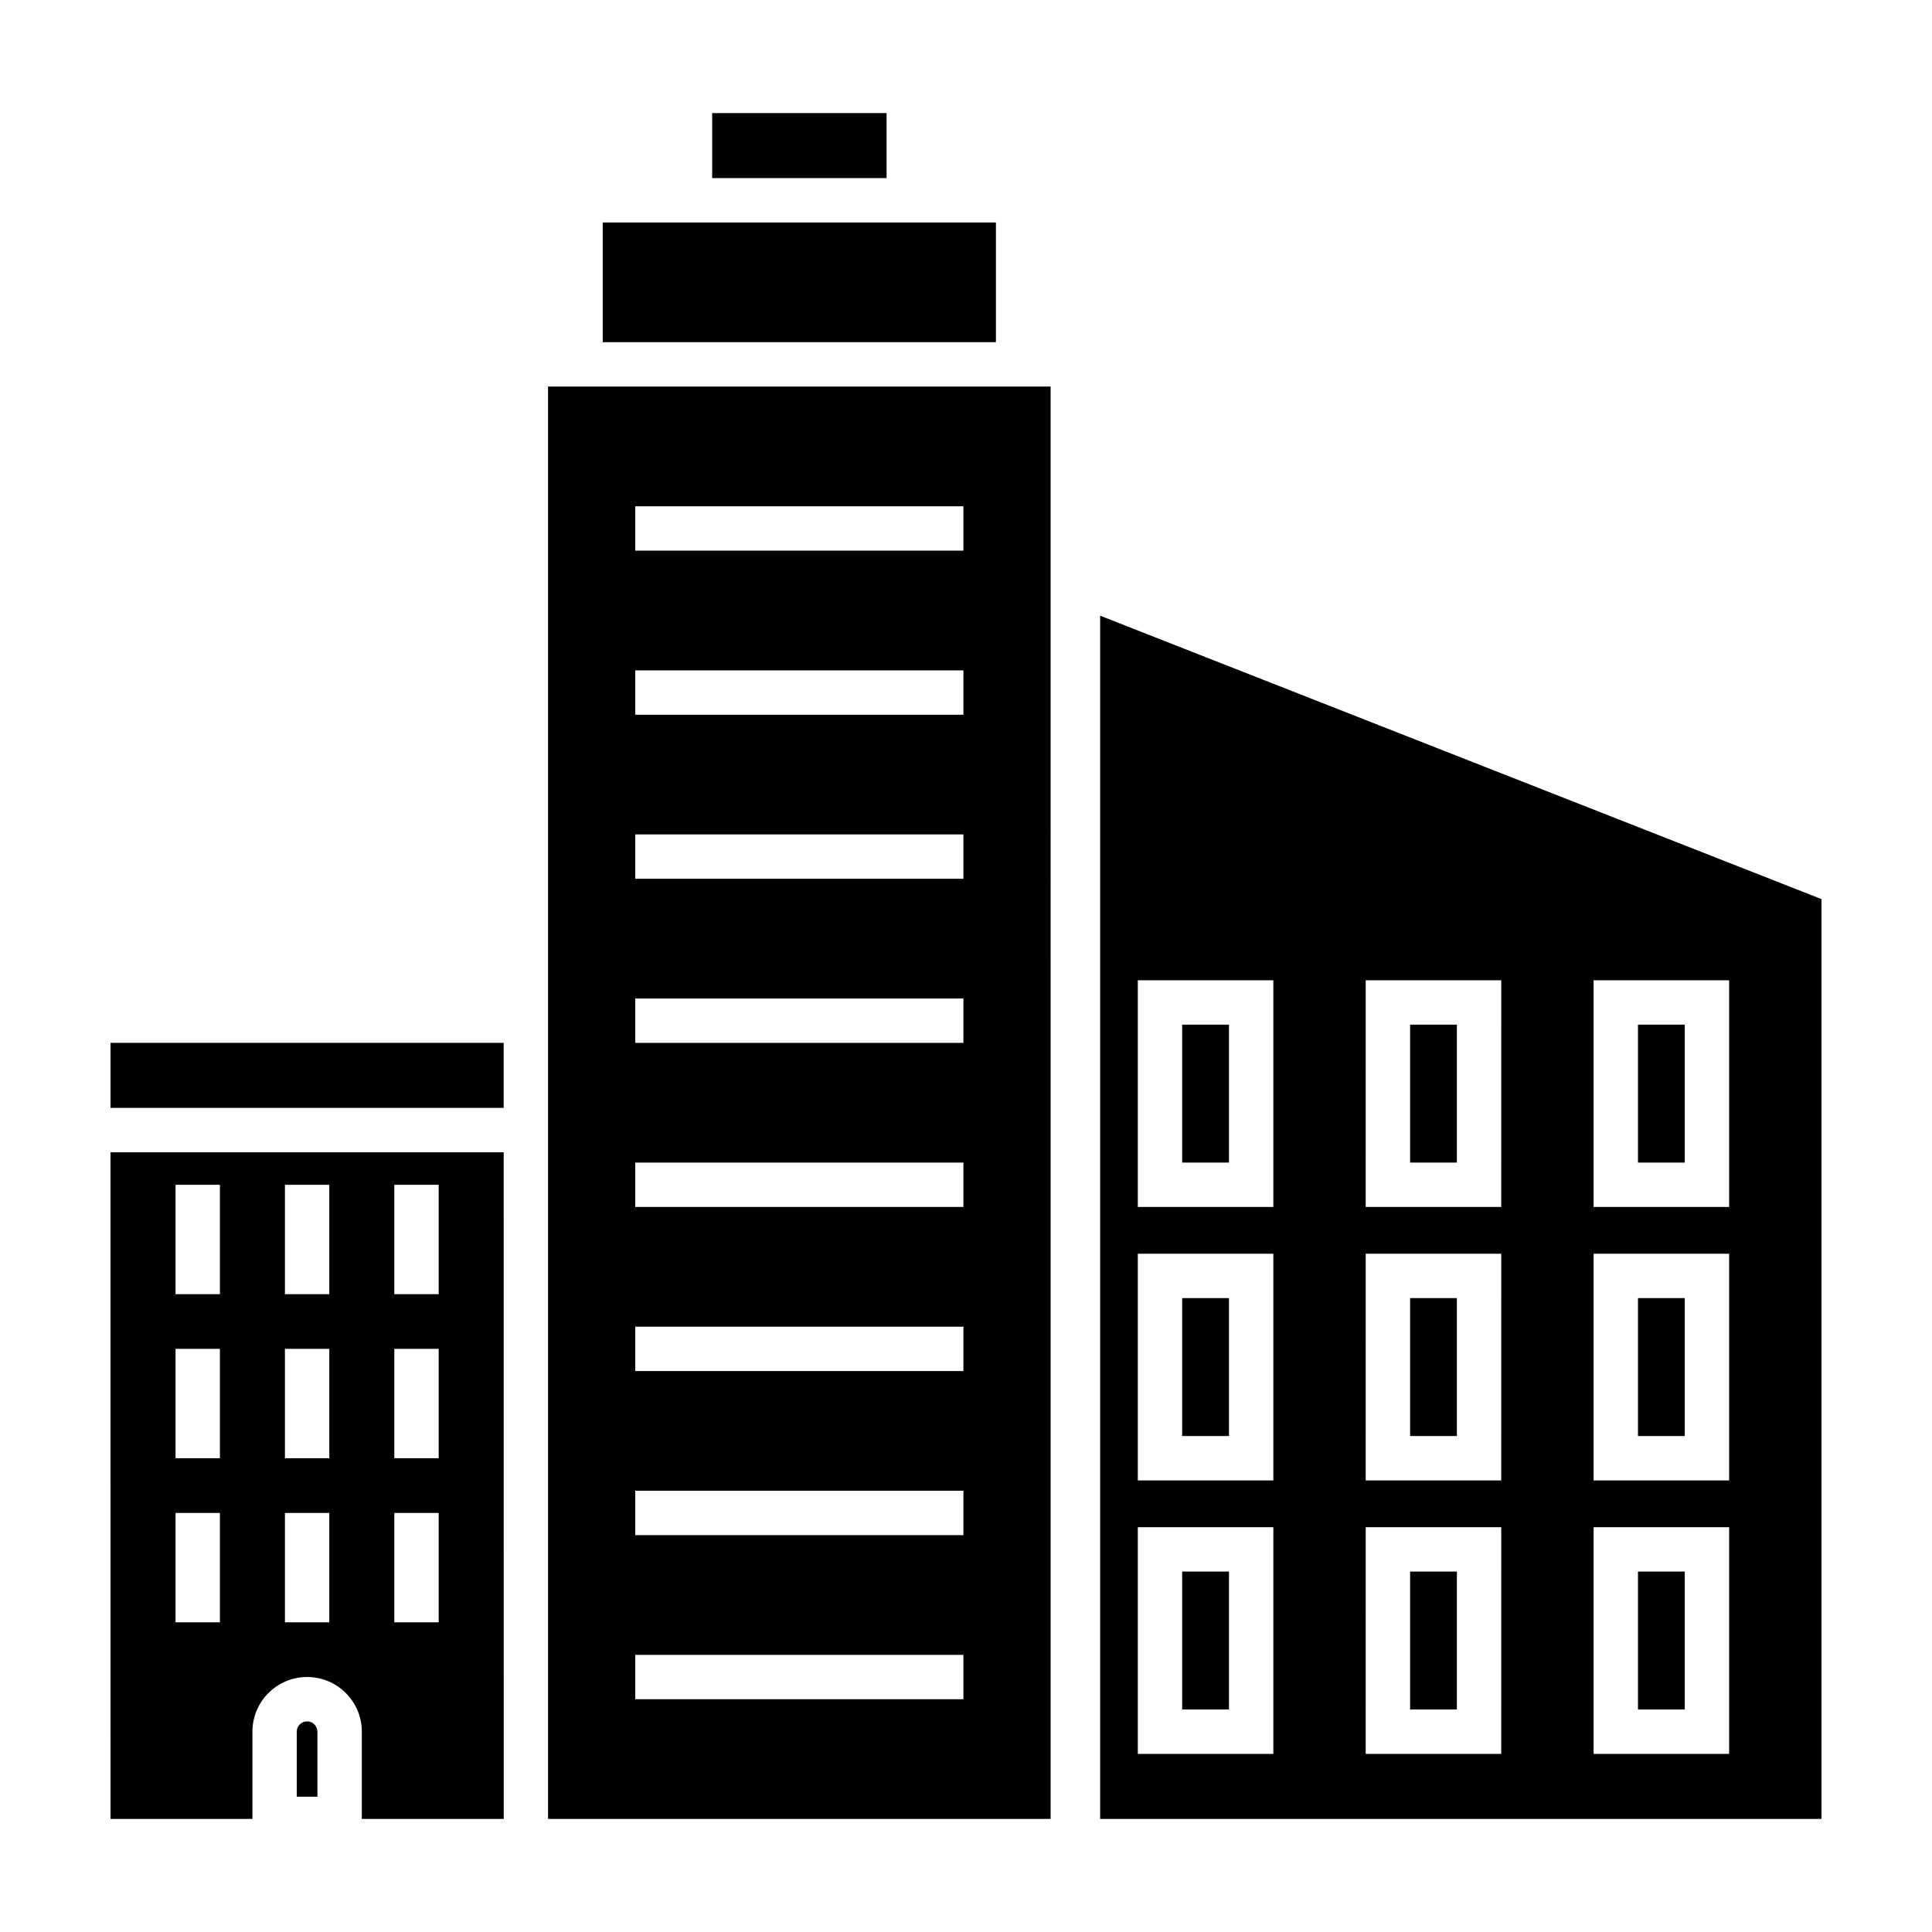 <?xml version="1.0" encoding="UTF-8"?>
<!-- The Best Svg Icon site in the world: iconSvg.co, Visit us! https://iconsvg.co -->
<svg fill="#000000" width="800px" height="800px" version="1.1" viewBox="144 144 512 512" xmlns="http://www.w3.org/2000/svg">
 <g>
  <path d="m457.29 560.48h12.398v36.555h-12.398z"/>
  <path d="m407.93 202.96h-104.2v31.723h104.2z"/>
  <path d="m457.29 488.01h12.398v36.555h-12.398z"/>
  <path d="m332.73 173.97h46.219v17.23h-46.219z"/>
  <path d="m291.97 246.44h-2.734v379.59h133.19l-0.004-379.59zm107.34 347.87h-86.961v-11.758h86.969v11.758zm0-43.488h-86.961v-11.758h86.969v11.758zm0-43.484h-86.961v-11.758h86.969v11.758zm0-43.48h-86.961v-11.758h86.969v11.758zm0-43.484h-86.961v-11.758h86.969v11.758zm0-43.488h-86.961v-11.758h86.969v11.758zm0-43.477h-86.961v-11.758h86.969v11.758zm0-43.484h-86.961v-11.758h86.969v11.758z"/>
  <path d="m225.38 600.18c-1.508 0-2.734 1.23-2.734 2.734v17.23h5.473v-17.23c-0.004-1.508-1.23-2.734-2.738-2.734z"/>
  <path d="m173.29 420.37h104.19v17.23h-104.19z"/>
  <path d="m173.29 626.03h37.605v-23.109c0-8.004 6.488-14.496 14.496-14.496 8.004 0 14.496 6.488 14.496 14.496v23.109h37.605l-0.008-176.66h-104.2zm75.207-168.05h11.758v28.988h-11.758zm0 43.48h11.758v28.988h-11.758zm0 43.484h11.758v28.988h-11.758zm-28.988-86.965h11.758v28.988h-11.758zm0 43.48h11.758v28.988h-11.758zm0 43.484h11.758v28.988h-11.758zm-28.988-86.965h11.758v28.988h-11.758zm0 43.48h11.758v28.988h-11.758zm0 43.484h11.758v28.988h-11.758z"/>
  <path d="m578.08 488.01h12.398v36.555h-12.398z"/>
  <path d="m457.29 415.54h12.398v36.555h-12.398z"/>
  <path d="m578.08 415.54h12.398v36.555h-12.398z"/>
  <path d="m578.08 560.48h12.398v36.555h-12.398z"/>
  <path d="m517.69 560.48h12.398v36.555h-12.398z"/>
  <path d="m517.69 415.54h12.398v36.555h-12.398z"/>
  <path d="m517.69 488.01h12.398v36.555h-12.398z"/>
  <path d="m626.71 382.27-191.16-75.105v318.87h191.16zm-145.26 226.53h-35.918v-60.074h35.918zm0-72.473h-35.918v-60.074h35.918zm0-72.469h-35.918v-60.078h35.918zm60.391 144.94h-35.918l0.004-60.074h35.918zm0-72.473h-35.918l0.004-60.074h35.918zm0-72.469h-35.918l0.004-60.078h35.918zm60.398 144.94h-35.918v-60.074h35.918zm0-72.473h-35.918v-60.074h35.918zm0-72.469h-35.918v-60.078h35.918z"/>
 </g>
</svg>
